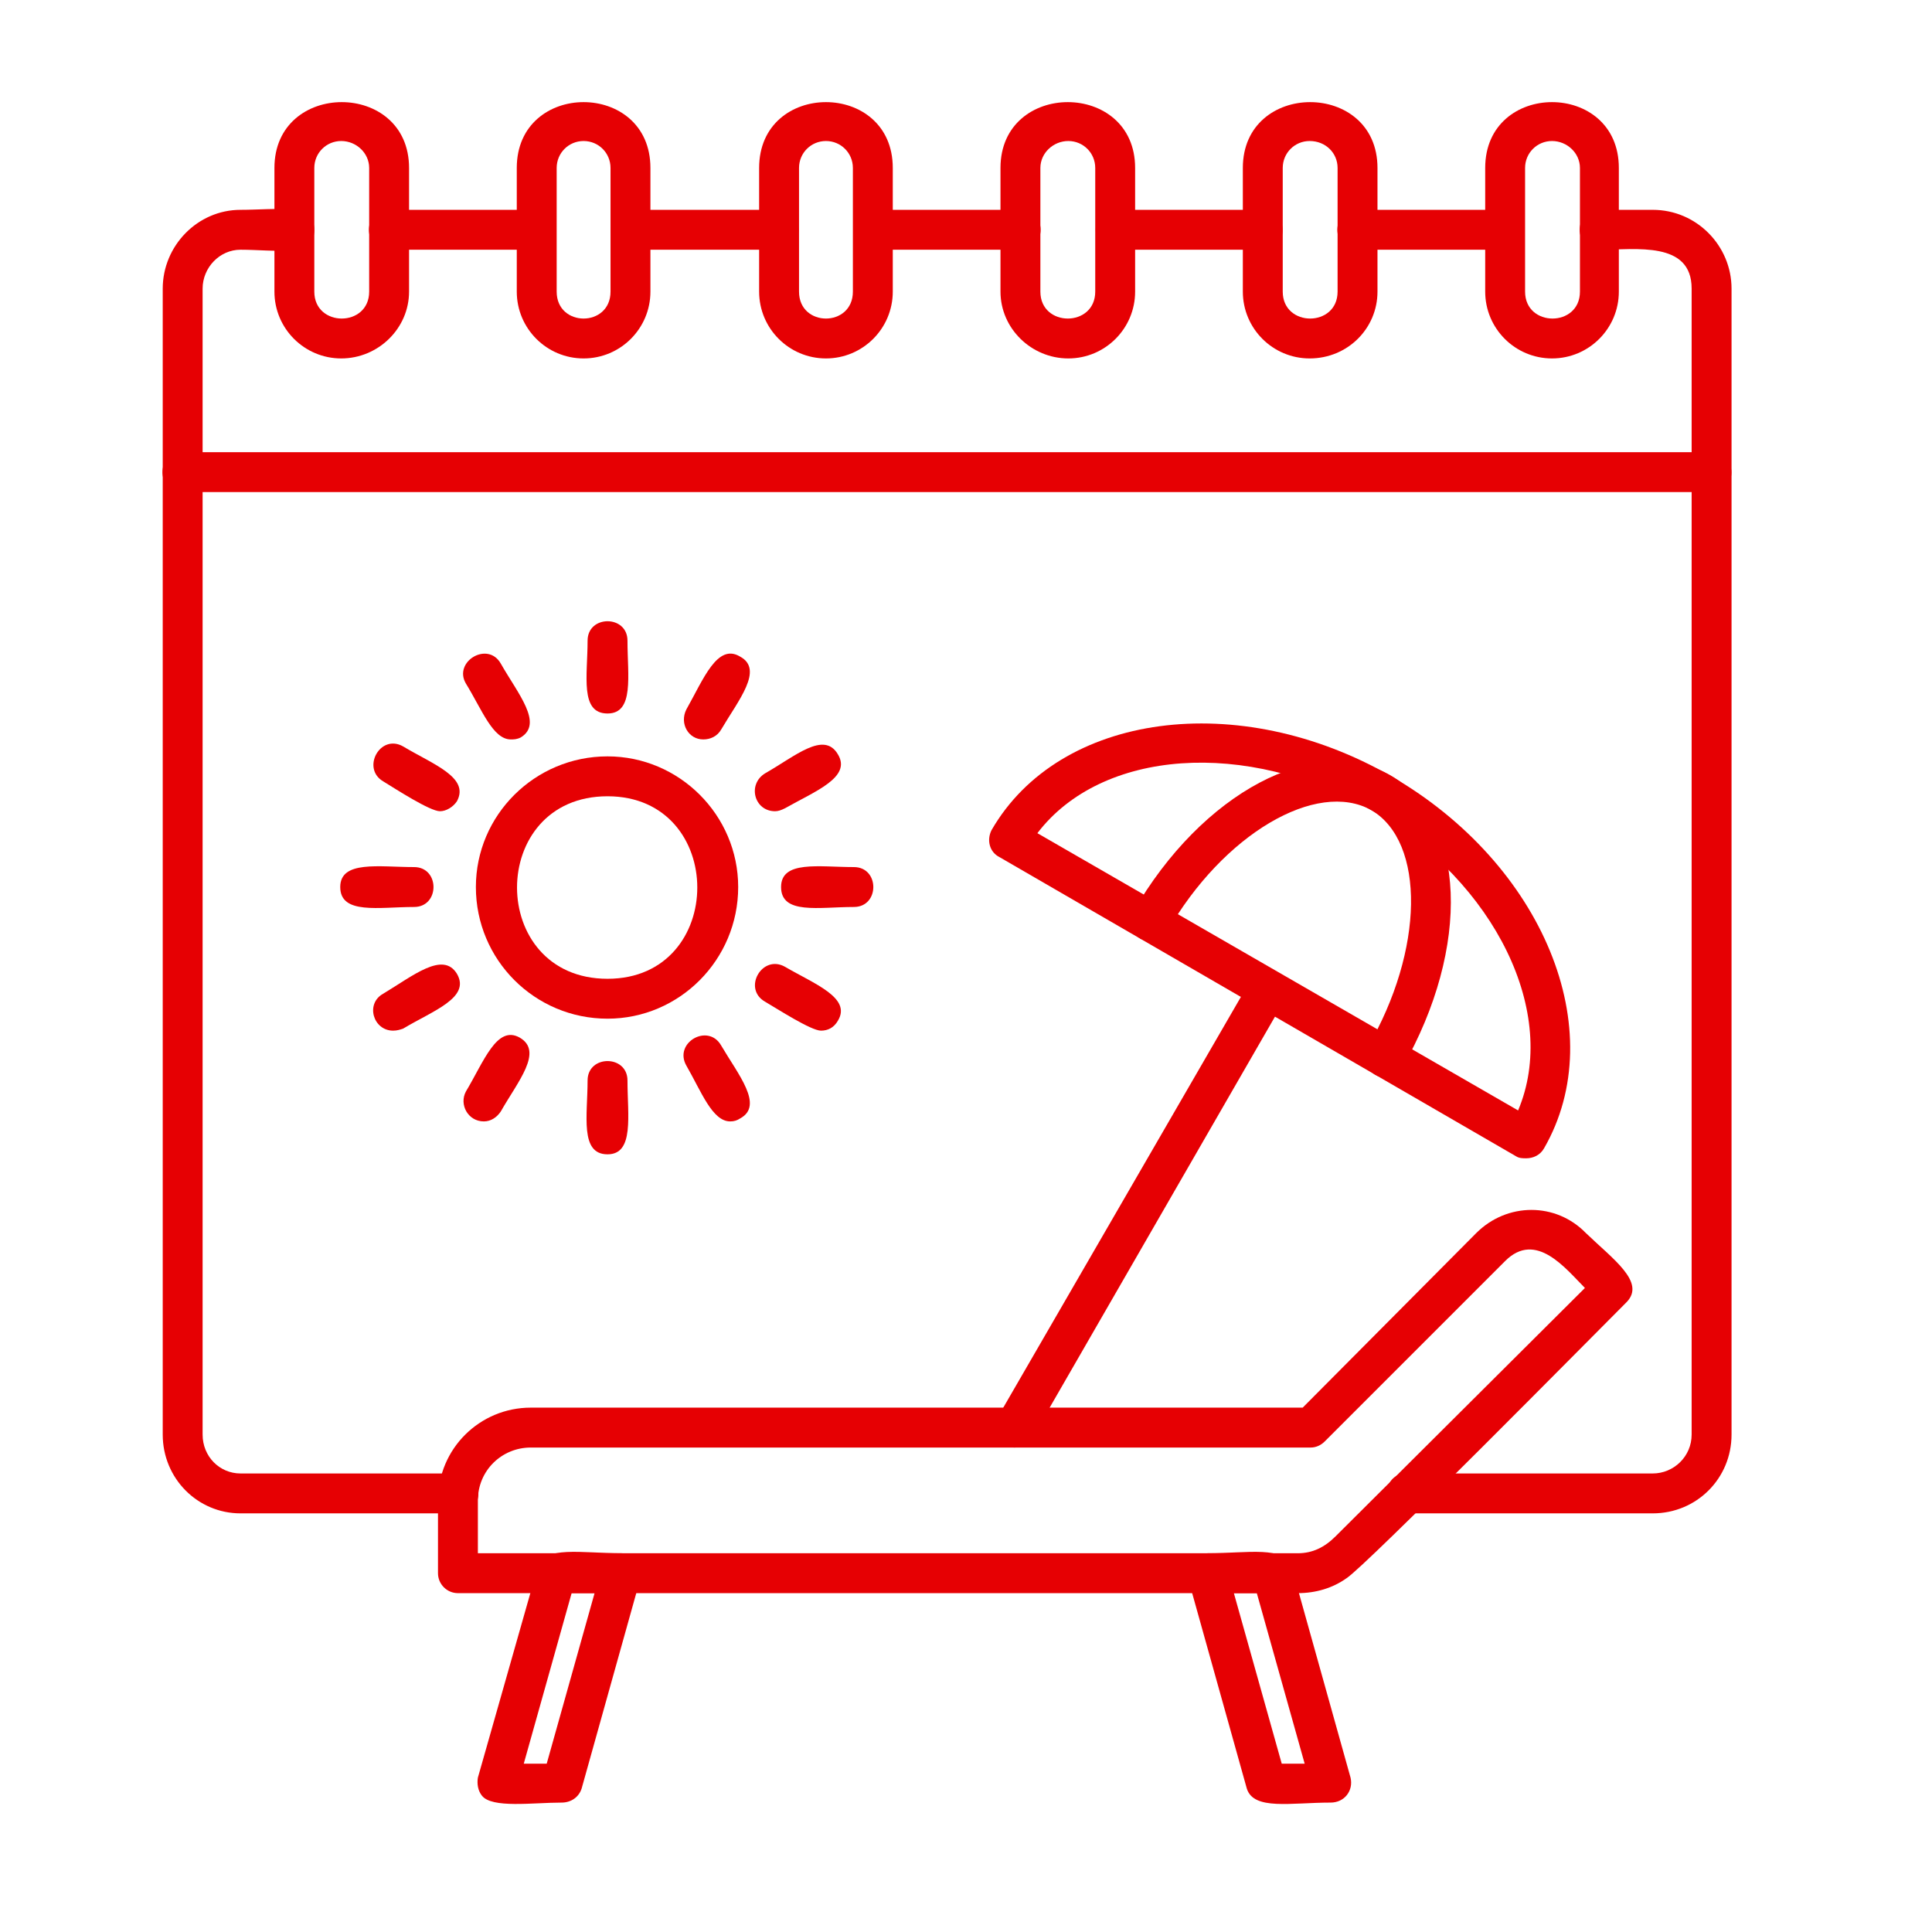 <svg xmlns="http://www.w3.org/2000/svg" xmlns:xlink="http://www.w3.org/1999/xlink" width="1080" zoomAndPan="magnify" viewBox="0 0 810 810" height="1080" preserveAspectRatio="xMidYMid meet" version="1.0"><path fill="#e60003" d="M 692.922 634.484 L 589.641 634.484 C 578.77 634.484 578.77 617.758 589.641 617.758 L 692.922 617.758 C 701.703 617.758 709.23 610.648 709.23 601.449 L 709.23 121.008 C 709.23 100.938 685.812 104.699 670.762 104.699 C 659.473 104.699 659.473 87.973 670.762 87.973 L 692.922 87.973 C 711.32 87.973 725.957 103.027 725.957 121.008 L 725.957 601.449 C 725.957 619.848 711.32 634.484 692.922 634.484 Z M 192.41 634.484 L 100.836 634.484 C 82.855 634.484 68.223 619.848 68.223 601.449 L 68.223 121.008 C 68.223 103.027 82.855 87.973 100.836 87.973 C 115.473 87.973 131.777 85.047 131.777 96.336 C 131.777 108.047 115.473 104.699 100.836 104.699 C 92.055 104.699 84.945 112.227 84.945 121.008 L 84.945 601.449 C 84.945 610.648 92.055 617.758 100.836 617.758 L 192.41 617.758 C 203.281 617.758 203.281 634.484 192.41 634.484 Z M 631.039 104.699 L 569.152 104.699 C 557.863 104.699 557.863 87.973 569.152 87.973 L 631.039 87.973 C 641.91 87.973 641.91 104.699 631.039 104.699 Z M 529.43 104.699 L 467.543 104.699 C 456.672 104.699 456.672 87.973 467.543 87.973 L 529.43 87.973 C 540.301 87.973 540.719 104.699 529.43 104.699 Z M 427.82 104.699 L 365.938 104.699 C 355.066 104.699 355.066 87.973 365.938 87.973 L 427.82 87.973 C 439.109 87.973 439.109 104.699 427.82 104.699 Z M 326.633 104.699 L 264.328 104.699 C 253.457 104.699 253.457 87.973 264.328 87.973 L 326.633 87.973 C 337.504 87.973 337.504 104.699 326.633 104.699 Z M 225.023 104.699 L 163.141 104.699 C 151.848 104.699 151.848 87.973 163.141 87.973 L 225.023 87.973 C 235.895 87.973 235.895 104.699 225.023 104.699 Z M 225.023 104.699 " fill-opacity="1" fill-rule="evenodd"/><path fill="#e60003" d="M 717.594 206.309 L 76.586 206.309 C 65.293 206.309 65.293 189.582 76.586 189.582 L 717.594 189.582 C 728.465 189.582 728.883 206.309 717.594 206.309 Z M 717.594 206.309 " fill-opacity="1" fill-rule="evenodd"/><path fill="#e60003" d="M 143.066 150.277 C 127.598 150.277 115.055 137.734 115.055 122.262 L 115.055 70.414 C 115.055 33.617 171.5 33.617 171.5 70.414 L 171.5 122.262 C 171.5 137.734 158.539 150.277 143.066 150.277 Z M 143.066 59.121 C 136.797 59.121 131.777 64.141 131.777 70.414 L 131.777 122.262 C 131.777 137.316 154.777 137.316 154.777 122.262 L 154.777 70.414 C 154.777 64.141 149.34 59.121 143.066 59.121 Z M 143.066 59.121 " fill-opacity="1" fill-rule="evenodd"/><path fill="#e60003" d="M 244.676 150.277 C 229.207 150.277 216.66 137.734 216.66 122.262 L 216.66 70.414 C 216.66 33.617 272.691 33.617 272.691 70.414 L 272.691 122.262 C 272.691 137.734 260.148 150.277 244.676 150.277 Z M 244.676 59.121 C 238.402 59.121 233.387 64.141 233.387 70.414 L 233.387 122.262 C 233.387 137.316 255.965 137.316 255.965 122.262 L 255.965 70.414 C 255.965 64.141 250.949 59.121 244.676 59.121 Z M 244.676 59.121 " fill-opacity="1" fill-rule="evenodd"/><path fill="#e60003" d="M 346.285 150.277 C 330.812 150.277 318.27 137.734 318.27 122.262 L 318.27 70.414 C 318.27 33.617 374.301 33.617 374.301 70.414 L 374.301 122.262 C 374.301 137.734 361.754 150.277 346.285 150.277 Z M 346.285 59.121 C 340.012 59.121 334.996 64.141 334.996 70.414 L 334.996 122.262 C 334.996 137.316 357.574 137.316 357.574 122.262 L 357.574 70.414 C 357.574 64.141 352.555 59.121 346.285 59.121 Z M 346.285 59.121 " fill-opacity="1" fill-rule="evenodd"/><path fill="#e60003" d="M 447.891 150.277 C 432.422 150.277 419.457 137.734 419.457 122.262 L 419.457 70.414 C 419.457 33.617 475.906 33.617 475.906 70.414 L 475.906 122.262 C 475.906 137.734 463.363 150.277 447.891 150.277 Z M 447.891 59.121 C 441.621 59.121 436.184 64.141 436.184 70.414 L 436.184 122.262 C 436.184 137.316 459.184 137.316 459.184 122.262 L 459.184 70.414 C 459.184 64.141 454.164 59.121 447.891 59.121 Z M 447.891 59.121 " fill-opacity="1" fill-rule="evenodd"/><path fill="#e60003" d="M 549.082 150.277 C 533.609 150.277 521.066 137.734 521.066 122.262 L 521.066 70.414 C 521.066 33.617 577.516 33.617 577.516 70.414 L 577.516 122.262 C 577.516 137.734 564.973 150.277 549.082 150.277 Z M 549.082 59.121 C 542.809 59.121 537.793 64.141 537.793 70.414 L 537.793 122.262 C 537.793 137.316 560.789 137.316 560.789 122.262 L 560.789 70.414 C 560.789 64.141 555.773 59.121 549.082 59.121 Z M 549.082 59.121 " fill-opacity="1" fill-rule="evenodd"/><path fill="#e60003" d="M 650.691 150.277 C 635.219 150.277 622.676 137.734 622.676 122.262 L 622.676 70.414 C 622.676 33.617 678.707 33.617 678.707 70.414 L 678.707 122.262 C 678.707 137.734 666.16 150.277 650.691 150.277 Z M 650.691 59.121 C 644.418 59.121 639.398 64.141 639.398 70.414 L 639.398 122.262 C 639.398 137.316 662.398 137.316 662.398 122.262 L 662.398 70.414 C 662.398 64.141 656.961 59.121 650.691 59.121 Z M 650.691 59.121 " fill-opacity="1" fill-rule="evenodd"/><path fill="#e60003" d="M 544.062 667.934 L 191.992 667.934 C 187.391 667.934 183.629 664.172 183.629 659.57 L 183.629 629.047 C 183.629 607.305 201.191 590.16 222.516 590.16 L 546.156 590.16 L 618.91 516.984 C 631.875 504.023 652.363 504.023 664.906 516.984 C 676.195 527.859 689.996 537.477 682.051 545.836 C 667.832 560.055 572.496 656.645 564.555 661.664 C 558.699 665.844 551.59 667.934 544.062 667.934 Z M 200.352 651.207 L 544.062 651.207 C 550.336 651.207 555.355 648.699 559.953 644.102 L 664.488 539.984 C 656.543 532.039 644 515.73 631.039 528.695 L 555.355 604.379 C 553.68 606.051 551.59 606.887 549.5 606.887 L 222.516 606.887 C 210.391 606.887 200.352 616.504 200.352 629.047 Z M 200.352 651.207 " fill-opacity="1" fill-rule="evenodd"/><path fill="#e60003" d="M 639.82 485.625 C 638.562 485.625 636.891 485.625 635.637 484.789 L 419.039 359.348 C 414.859 357.258 413.605 352.238 415.695 348.059 C 444.129 298.719 519.395 288.684 583.371 325.477 C 646.926 362.273 675.777 432.105 647.344 481.445 C 645.672 484.371 642.746 485.625 639.82 485.625 Z M 434.93 349.312 L 636.473 465.555 C 653.617 424.996 627.273 370.219 575.008 339.695 C 522.32 309.59 461.691 314.188 434.93 349.312 Z M 434.93 349.312 " fill-opacity="1" fill-rule="evenodd"/><path fill="#e60003" d="M 580.859 451.758 C 574.172 451.758 570.406 444.648 573.336 439.211 C 597.168 398.234 597.586 353.074 575.008 339.695 C 552.008 326.734 512.703 349.73 489.289 390.707 C 483.852 399.906 469.219 391.543 475.07 382.344 C 503.922 332.168 551.59 307.078 582.953 325.059 C 614.73 343.457 616.82 396.98 587.969 447.574 C 586.297 450.082 583.789 451.758 580.859 451.758 Z M 580.859 451.758 " fill-opacity="1" fill-rule="evenodd"/><path fill="#e60003" d="M 425.312 606.887 C 419.039 606.887 414.859 599.777 418.203 594.344 L 524.41 410.777 C 529.848 401.16 544.062 409.523 538.629 419.141 L 432.84 602.703 C 431.168 605.215 428.238 606.887 425.312 606.887 Z M 425.312 606.887 " fill-opacity="1" fill-rule="evenodd"/><path fill="#e60003" d="M 235.477 755.742 C 223.352 755.742 206.207 758.254 202.027 752.816 C 200.352 750.727 199.934 747.801 200.352 745.289 L 225.441 657.062 C 227.949 647.863 243.84 651.207 260.566 651.207 C 266 651.207 269.766 656.645 268.512 661.664 L 243.84 749.891 C 242.586 753.652 239.242 755.742 235.477 755.742 Z M 219.59 739.438 L 229.207 739.438 L 249.277 667.934 L 239.66 667.934 Z M 219.59 739.438 " fill-opacity="1" fill-rule="evenodd"/><path fill="#e60003" d="M 557.863 755.742 C 541.137 755.742 525.668 759.09 522.738 749.891 L 498.07 661.664 C 496.816 656.645 500.578 651.207 506.434 651.207 C 523.156 651.207 538.629 647.863 541.555 657.062 L 566.227 745.289 C 567.48 750.727 563.719 755.742 557.863 755.742 Z M 537.375 739.438 L 546.992 739.438 L 526.922 667.934 L 517.305 667.934 Z M 537.375 739.438 " fill-opacity="1" fill-rule="evenodd"/><path fill="#e60003" d="M 254.711 427.086 C 224.188 427.086 199.516 402.414 199.516 371.891 C 199.516 341.785 224.188 317.113 254.711 317.113 C 284.816 317.113 309.488 341.785 309.488 371.891 C 309.488 402.414 284.816 427.086 254.711 427.086 Z M 254.711 333.84 C 204.117 333.84 204.117 410.359 254.711 410.359 C 304.887 410.359 304.887 333.84 254.711 333.84 Z M 254.711 333.84 " fill-opacity="1" fill-rule="evenodd"/><path fill="#e60003" d="M 254.711 299.137 C 243.004 299.137 246.348 283.246 246.348 268.609 C 246.348 257.738 263.074 257.738 263.074 268.609 C 263.074 283.246 266 299.137 254.711 299.137 Z M 254.711 299.137 " fill-opacity="1" fill-rule="evenodd"/><path fill="#e60003" d="M 294.852 310.008 C 288.582 310.008 284.816 303.316 287.746 297.461 C 294.852 284.918 300.707 269.449 310.324 275.301 C 320.359 280.738 309.488 293.699 302.379 305.824 C 300.707 308.754 297.781 310.008 294.852 310.008 Z M 294.852 310.008 " fill-opacity="1" fill-rule="evenodd"/><path fill="#e60003" d="M 324.961 340.113 C 316.18 340.113 313.25 328.824 320.777 324.223 C 333.32 317.113 345.449 306.242 351.301 316.277 C 357.156 325.895 341.684 331.75 329.141 338.859 C 327.469 339.695 326.215 340.113 324.961 340.113 Z M 324.961 340.113 " fill-opacity="1" fill-rule="evenodd"/><path fill="#e60003" d="M 357.992 380.254 C 343.355 380.254 327.469 383.598 327.469 371.891 C 327.469 360.602 343.355 363.527 357.992 363.527 C 368.863 363.527 368.863 380.254 357.992 380.254 Z M 357.992 380.254 " fill-opacity="1" fill-rule="evenodd"/><path fill="#e60003" d="M 344.195 432.105 C 340.012 432.105 325.797 422.906 320.777 419.977 C 311.16 414.543 319.523 399.906 329.141 405.344 C 341.266 412.449 357.156 418.305 351.301 427.922 C 349.629 430.848 347.121 432.105 344.195 432.105 Z M 344.195 432.105 " fill-opacity="1" fill-rule="evenodd"/><path fill="#e60003" d="M 306.145 470.156 C 298.617 470.156 294.016 457.609 287.746 446.738 C 282.309 437.121 296.945 428.758 302.379 438.375 C 309.488 450.5 320.359 463.465 310.324 468.898 C 309.07 469.734 307.816 470.156 306.145 470.156 Z M 306.145 470.156 " fill-opacity="1" fill-rule="evenodd"/><path fill="#e60003" d="M 254.711 483.953 C 243.004 483.953 246.348 467.645 246.348 453.012 C 246.348 442.141 263.074 442.141 263.074 453.012 C 263.074 467.645 266 483.953 254.711 483.953 Z M 254.711 483.953 " fill-opacity="1" fill-rule="evenodd"/><path fill="#e60003" d="M 202.863 470.156 C 196.172 470.156 192.41 463.047 195.336 457.609 C 202.863 445.066 208.297 429.594 217.914 435.031 C 227.949 440.883 217.078 453.43 209.969 465.973 C 208.297 468.48 205.789 470.156 202.863 470.156 Z M 202.863 470.156 " fill-opacity="1" fill-rule="evenodd"/><path fill="#e60003" d="M 164.812 432.105 C 156.449 432.105 153.105 420.812 160.629 416.633 C 173.176 409.105 185.719 398.652 191.574 408.27 C 197.426 418.305 181.539 423.742 168.992 431.266 C 167.738 431.684 166.484 432.105 164.812 432.105 Z M 164.812 432.105 " fill-opacity="1" fill-rule="evenodd"/><path fill="#e60003" d="M 173.594 380.254 C 158.957 380.254 142.648 383.598 142.648 371.891 C 142.648 360.602 158.957 363.527 173.594 363.527 C 184.465 363.527 184.465 380.254 173.594 380.254 Z M 173.594 380.254 " fill-opacity="1" fill-rule="evenodd"/><path fill="#e60003" d="M 184.465 340.113 C 180.281 340.113 166.066 330.914 160.629 327.57 C 151.43 322.133 159.375 307.496 168.992 312.934 C 181.539 320.461 197.008 325.895 191.574 335.93 C 189.898 338.441 186.973 340.113 184.465 340.113 Z M 184.465 340.113 " fill-opacity="1" fill-rule="evenodd"/><path fill="#e60003" d="M 214.152 310.008 C 206.625 310.008 202.027 297.461 195.336 286.59 C 189.898 277.391 204.535 268.609 209.969 278.227 C 217.078 290.773 227.949 303.316 218.332 309.172 C 216.66 310.008 215.406 310.008 214.152 310.008 Z M 214.152 310.008 " fill-opacity="1" fill-rule="evenodd"/></svg>
